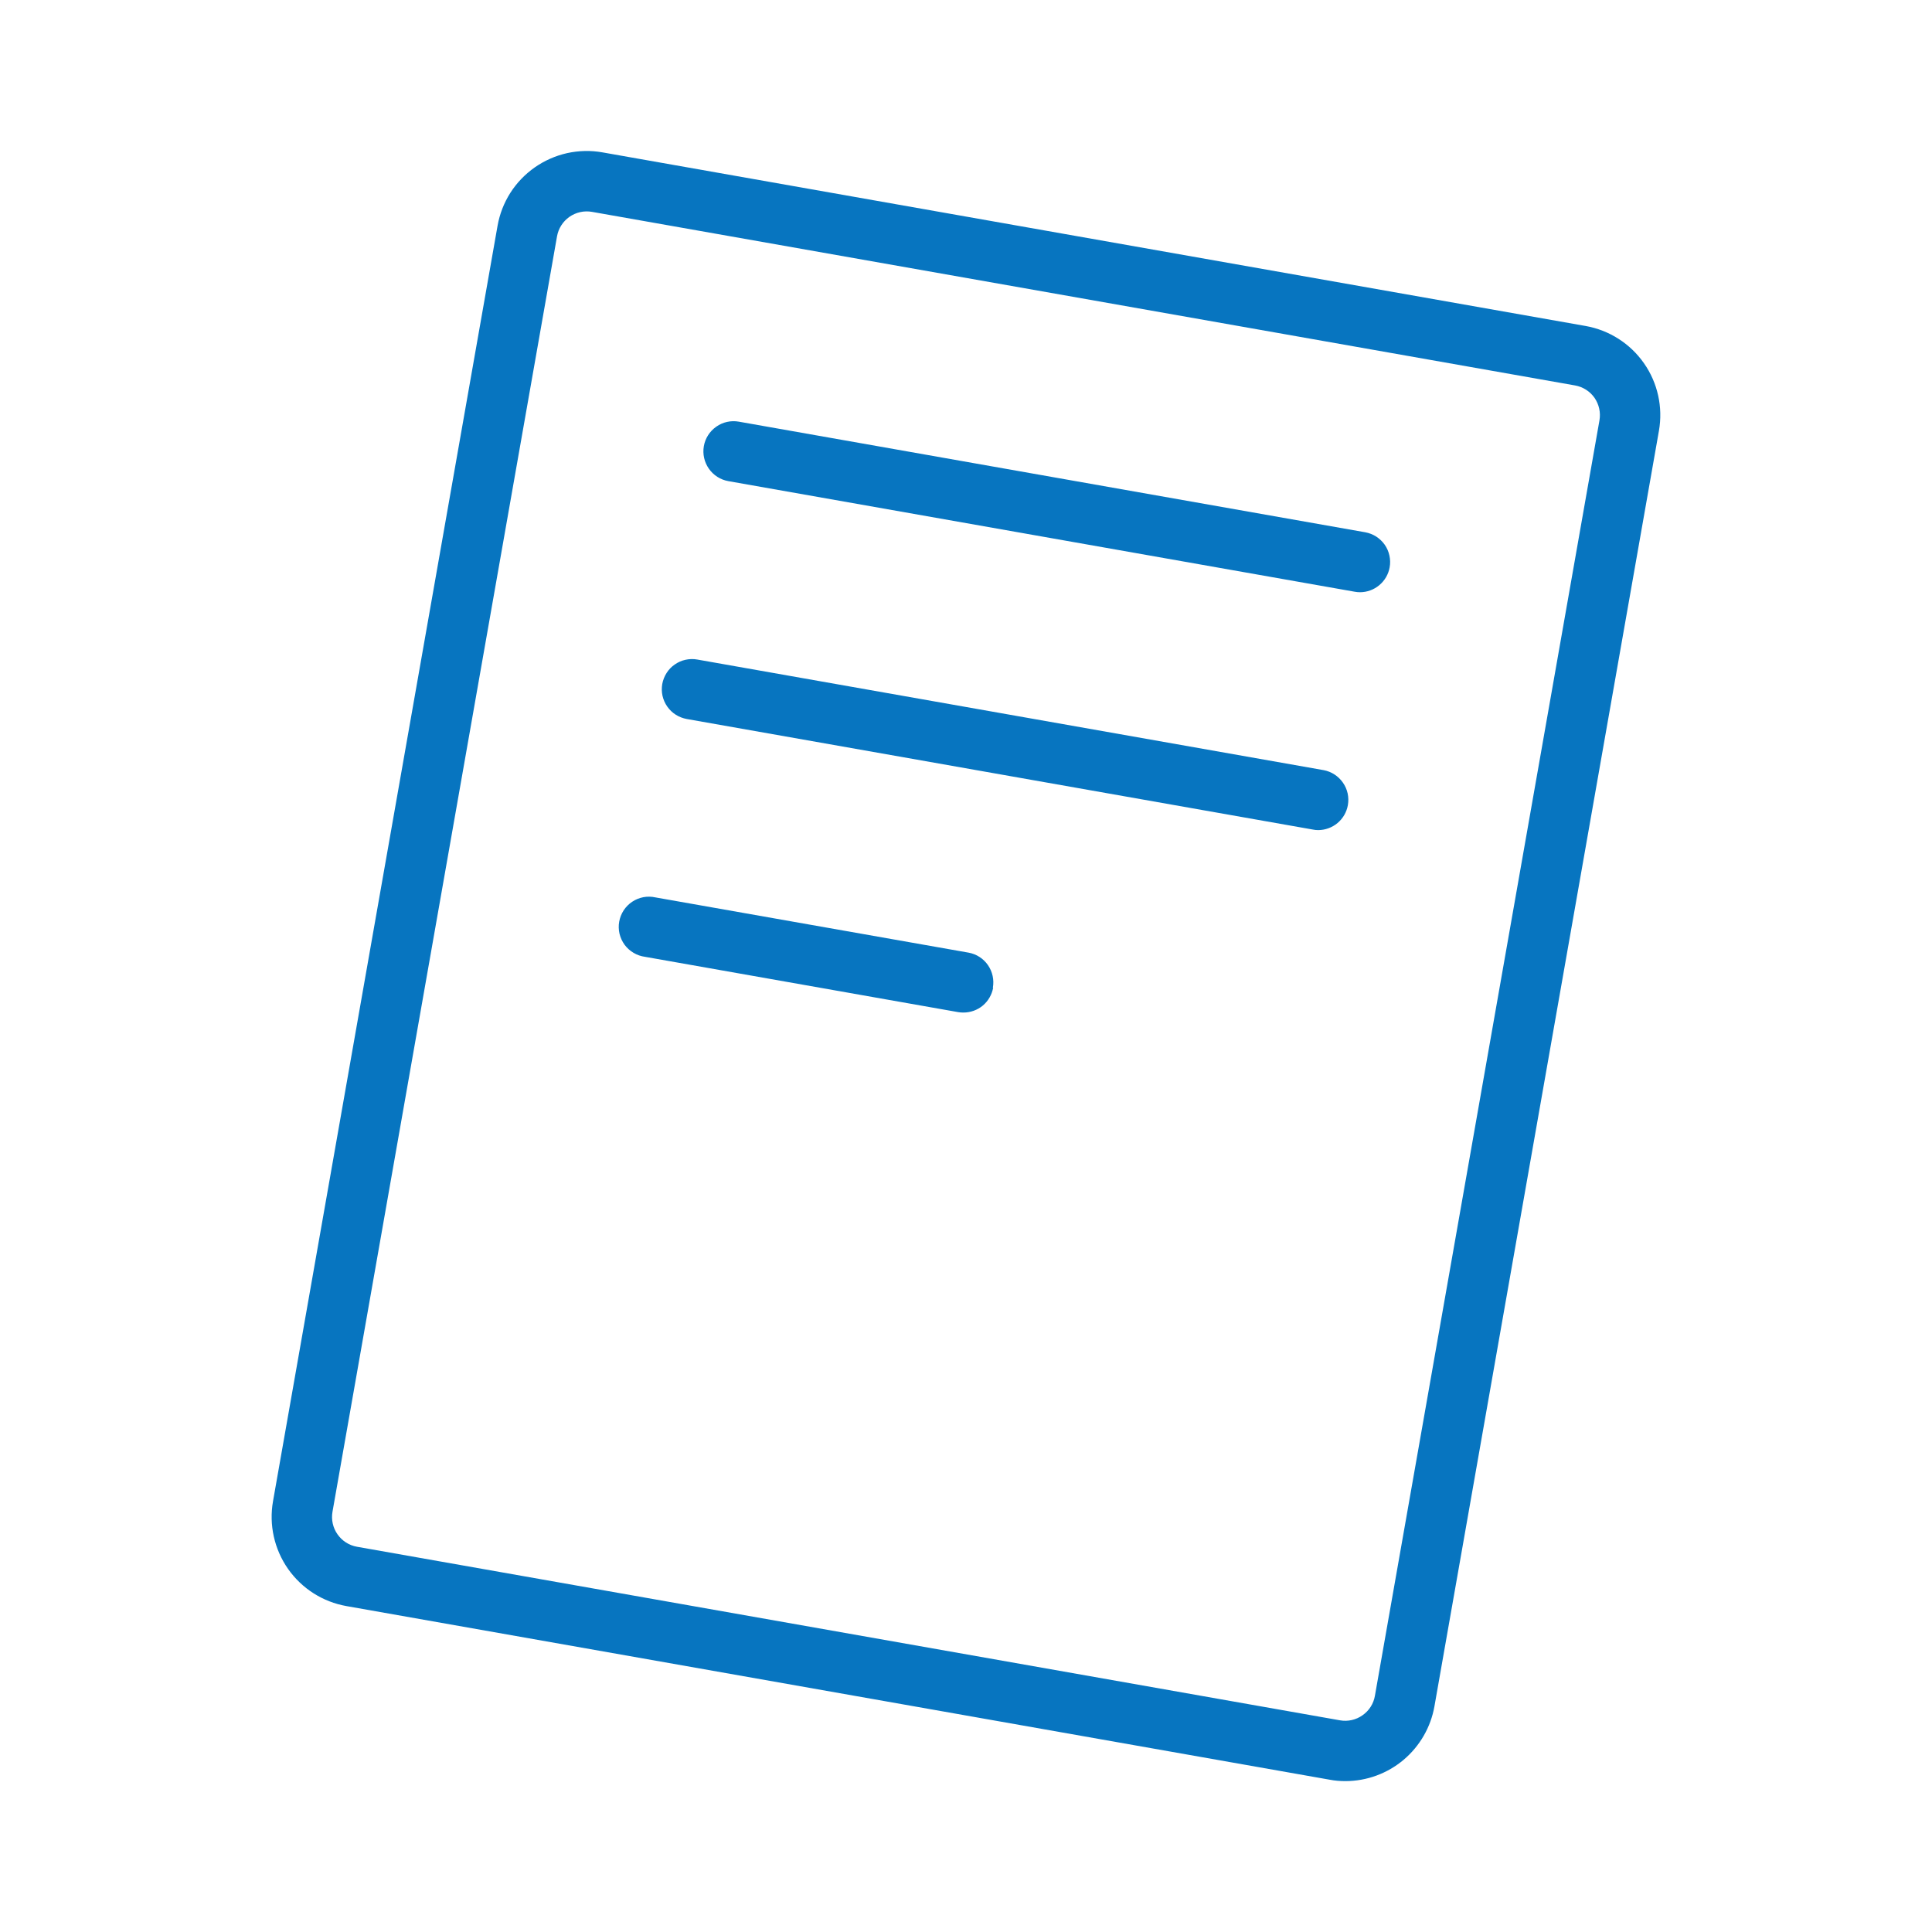 <?xml version="1.0" encoding="UTF-8"?>
<svg xmlns="http://www.w3.org/2000/svg" width="32" height="32" viewBox="0 0 32 32" fill="none">
  <path d="M26.261 5.399L9.98 2.524C9.786 2.489 9.587 2.494 9.394 2.536C9.202 2.579 9.02 2.659 8.858 2.772C8.697 2.885 8.559 3.028 8.453 3.194C8.347 3.361 8.275 3.546 8.241 3.74L4.522 24.865C4.453 25.257 4.543 25.66 4.771 25.986C4.999 26.311 5.347 26.533 5.739 26.602L22.021 29.477C22.108 29.494 22.196 29.501 22.285 29.501C22.637 29.5 22.977 29.376 23.247 29.149C23.516 28.922 23.698 28.608 23.759 28.261L27.477 7.136C27.546 6.745 27.457 6.341 27.229 6.016C27.001 5.69 26.653 5.468 26.261 5.399ZM26.492 6.963L22.773 28.087C22.751 28.218 22.677 28.334 22.568 28.41C22.46 28.487 22.325 28.517 22.195 28.494L5.912 25.619C5.782 25.596 5.666 25.522 5.59 25.413C5.514 25.305 5.484 25.17 5.507 25.04L9.226 3.915C9.249 3.784 9.323 3.668 9.431 3.592C9.54 3.516 9.674 3.486 9.805 3.509L26.087 6.384C26.218 6.407 26.334 6.481 26.41 6.589C26.485 6.698 26.515 6.832 26.492 6.963ZM23.017 9.396C22.997 9.512 22.936 9.616 22.846 9.692C22.757 9.767 22.643 9.809 22.526 9.809C22.497 9.809 22.467 9.806 22.439 9.801L12.063 7.969C11.933 7.946 11.817 7.872 11.741 7.763C11.665 7.654 11.635 7.52 11.658 7.389C11.681 7.259 11.755 7.143 11.864 7.067C11.972 6.99 12.107 6.961 12.237 6.984L22.612 8.816C22.677 8.828 22.739 8.852 22.794 8.887C22.849 8.923 22.897 8.968 22.935 9.022C22.973 9.076 22.999 9.137 23.013 9.201C23.027 9.265 23.029 9.332 23.017 9.396ZM22.325 13.335C22.305 13.451 22.244 13.556 22.154 13.632C22.064 13.707 21.95 13.749 21.832 13.749C21.803 13.749 21.774 13.746 21.745 13.74L11.375 11.909C11.31 11.897 11.248 11.873 11.193 11.838C11.137 11.803 11.09 11.757 11.052 11.703C11.014 11.649 10.988 11.589 10.973 11.524C10.959 11.46 10.958 11.394 10.969 11.329C10.981 11.265 11.005 11.203 11.04 11.148C11.075 11.092 11.121 11.044 11.175 11.007C11.229 10.969 11.289 10.942 11.354 10.928C11.418 10.914 11.484 10.912 11.549 10.924L21.924 12.756C22.053 12.78 22.168 12.855 22.243 12.963C22.319 13.071 22.348 13.205 22.325 13.335ZM16.45 16.359C16.429 16.474 16.369 16.579 16.279 16.655C16.189 16.73 16.075 16.771 15.957 16.771C15.928 16.771 15.899 16.769 15.87 16.764L10.684 15.848C10.617 15.839 10.552 15.817 10.494 15.782C10.436 15.748 10.385 15.702 10.345 15.648C10.305 15.593 10.277 15.531 10.261 15.465C10.246 15.399 10.244 15.331 10.256 15.265C10.268 15.198 10.293 15.135 10.33 15.078C10.367 15.022 10.415 14.973 10.471 14.936C10.527 14.898 10.59 14.873 10.657 14.86C10.723 14.848 10.791 14.849 10.857 14.864L16.044 15.779C16.174 15.803 16.289 15.877 16.364 15.986C16.439 16.095 16.468 16.229 16.445 16.359H16.45Z" fill="#0775C0"></path>
</svg>
